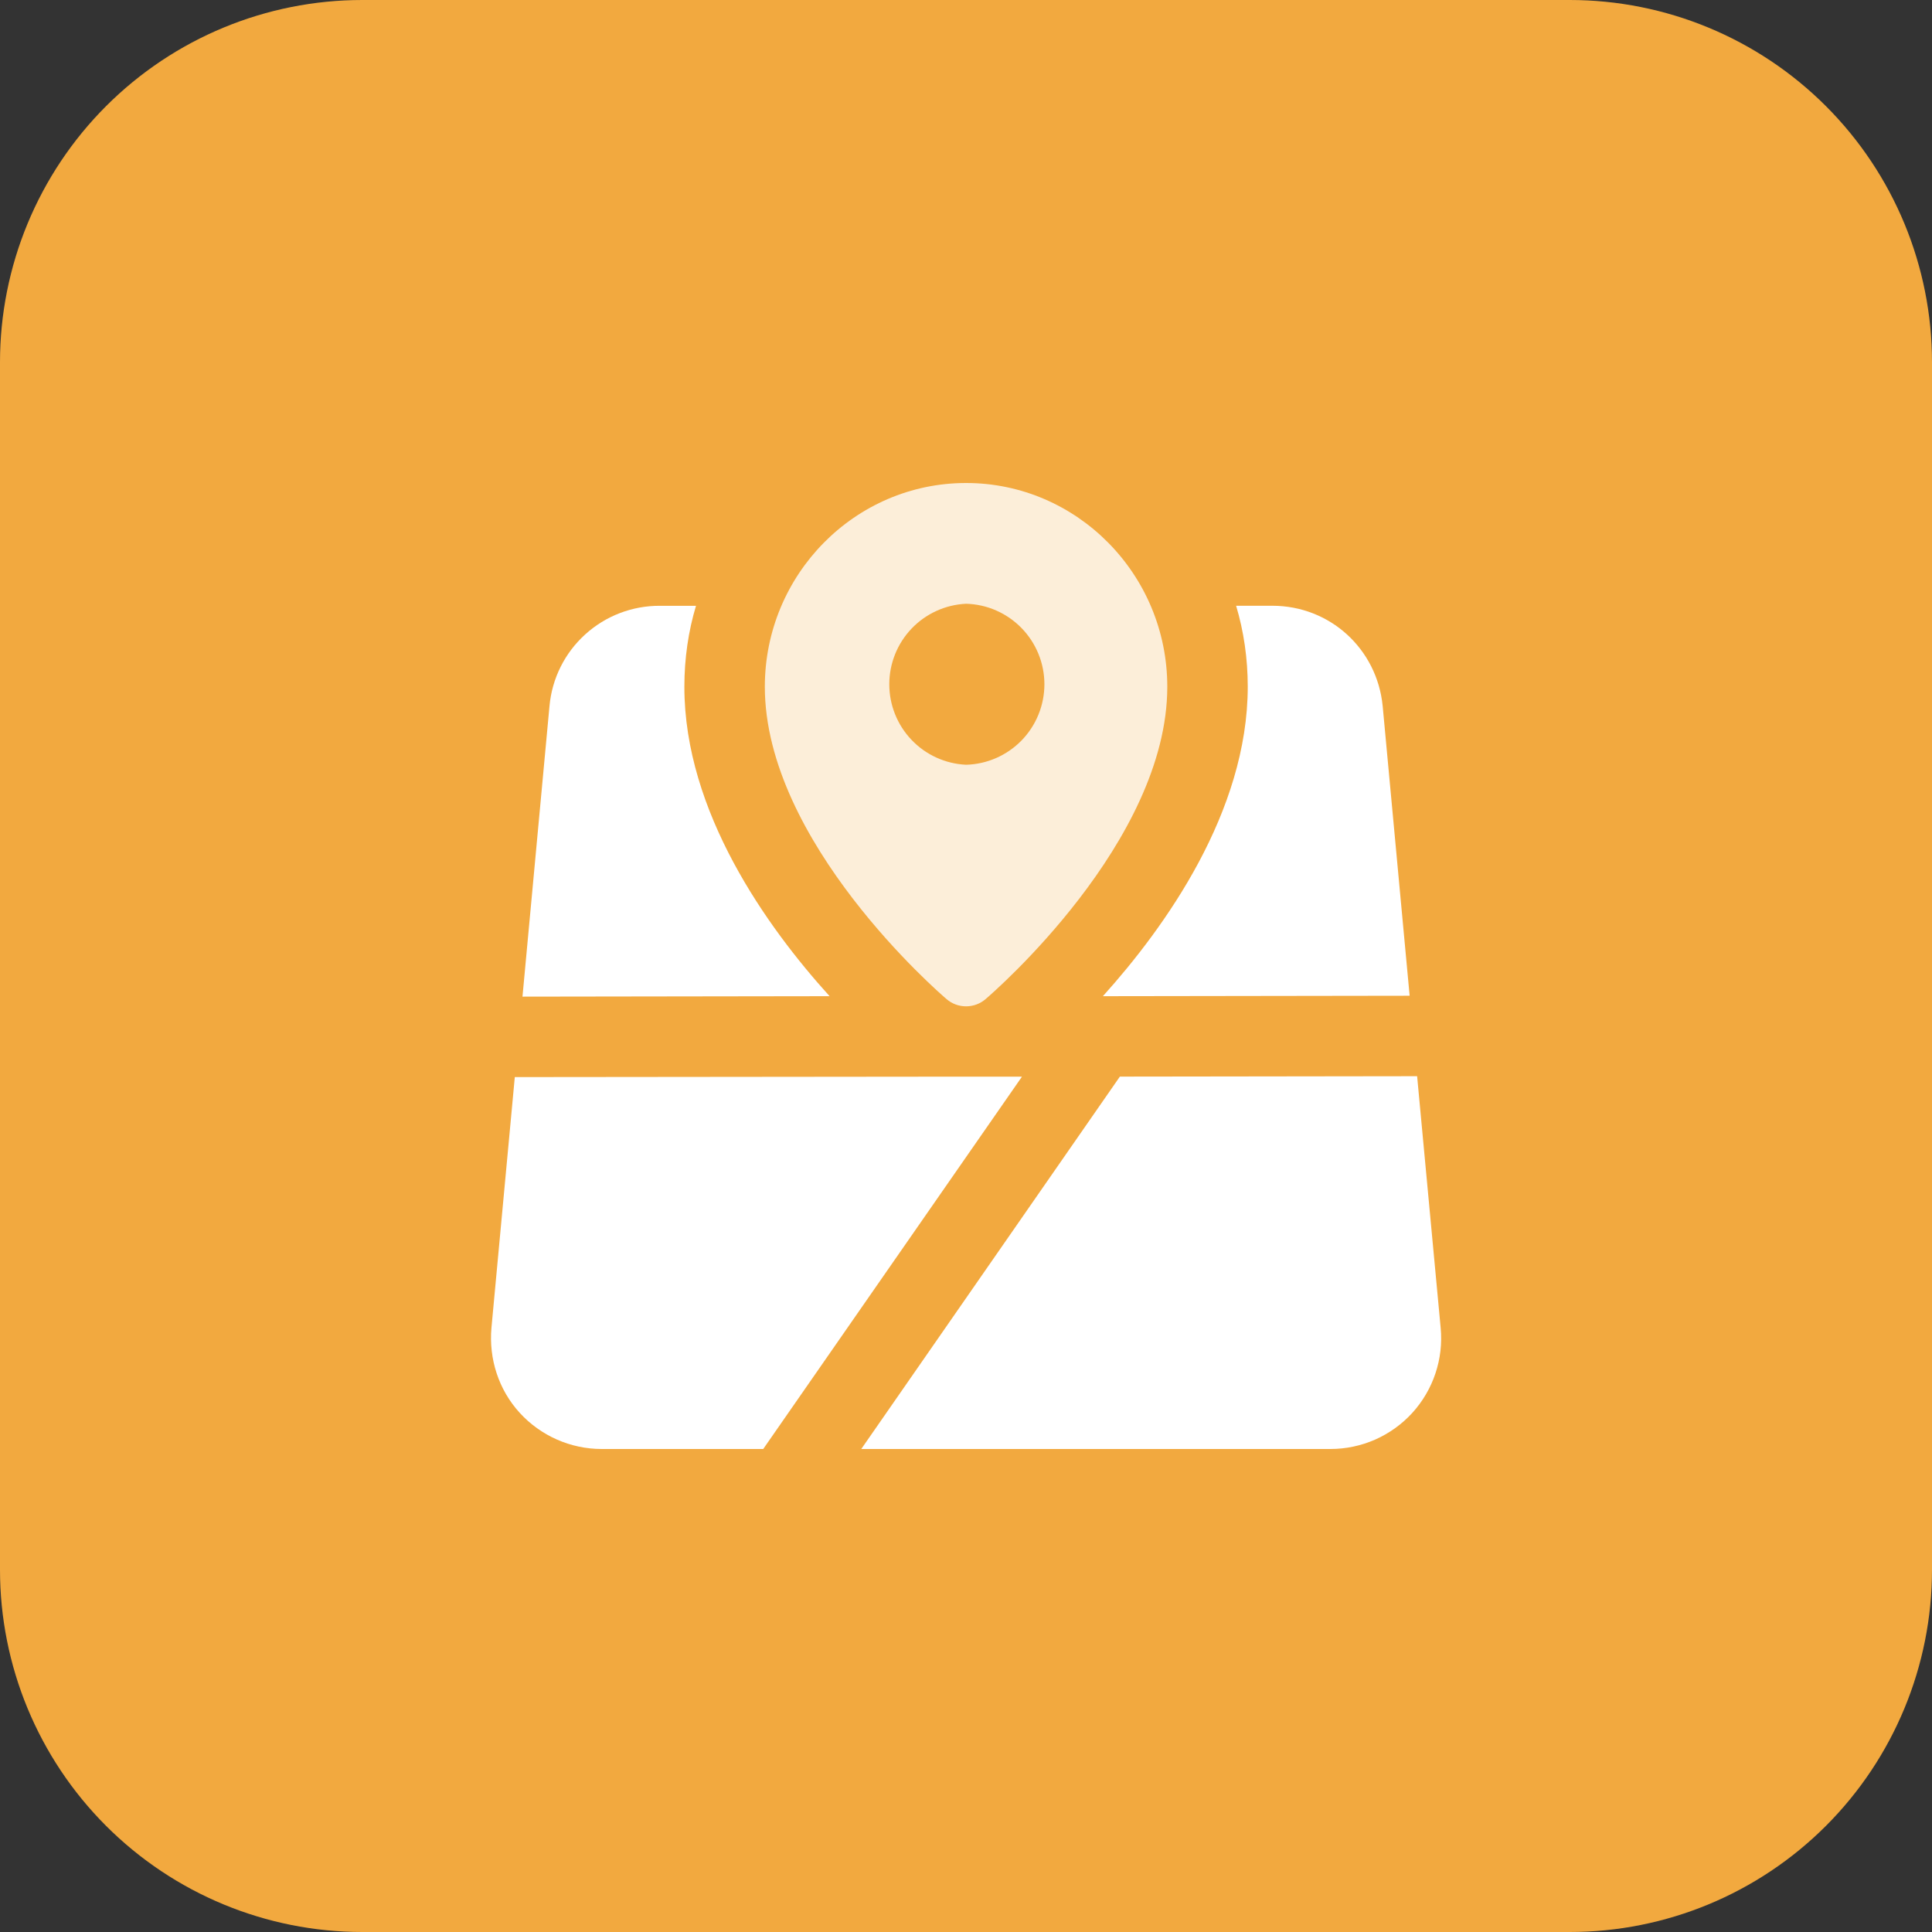 <svg width="48" height="48" viewBox="0 0 48 48" fill="none" xmlns="http://www.w3.org/2000/svg">
<rect x="0" y="0" width="48" height="48" fill="#333333" stroke="none"/>
<path d="M39 48H9C6.613 48 4.324 47.052 2.636 45.364C0.948 43.676 0 41.387 0 39L0 9C0 6.613 0.948 4.324 2.636 2.636C4.324 0.948 6.613 0 9 0L39 0C41.387 0 43.676 0.948 45.364 2.636C47.052 4.324 48 6.613 48 9V39C48 41.387 47.052 43.676 45.364 45.364C43.676 47.052 41.387 48 39 48Z" fill="#F2A93F"/>
<path d="M20.611 24.75L12.981 24.761L13.652 17.541C13.714 16.858 14.03 16.224 14.538 15.763C15.045 15.302 15.707 15.048 16.392 15.051H17.292C17.102 15.681 17.003 16.36 17.003 17.061C17.001 20.171 19.061 23.04 20.611 24.75ZM25.39 26.75L18.962 36H14.95C14.171 36 13.431 35.67 12.911 35.1C12.39 34.53 12.141 33.761 12.21 32.989L12.79 26.76L22.87 26.75H25.39ZM27.401 24.75C28.941 23.04 31 20.171 31 17.059C31 16.359 30.9 15.68 30.711 15.05H31.611C33.041 15.05 34.211 16.119 34.352 17.54L35.022 24.739L27.401 24.75ZM35.208 26.738L27.823 26.748L21.398 36H33.054C33.437 36 33.816 35.92 34.166 35.766C34.516 35.611 34.831 35.385 35.089 35.102C35.346 34.819 35.542 34.485 35.663 34.122C35.785 33.758 35.829 33.374 35.793 32.992L35.208 26.738Z" fill="white"/>
<path d="M24.002 12C21.244 12 19.002 14.271 19.002 17.062C19.002 20.915 23.329 24.662 23.514 24.82C23.649 24.938 23.822 25.002 24.002 25.002C24.18 25.002 24.354 24.938 24.489 24.82C24.674 24.663 29.001 20.916 29.001 17.062C29.001 14.271 26.757 12 24.002 12ZM24.002 19C23.487 18.976 23.002 18.755 22.647 18.382C22.292 18.01 22.094 17.515 22.094 17C22.094 16.486 22.292 15.991 22.647 15.618C23.002 15.246 23.487 15.024 24.002 15C24.523 15.014 25.017 15.231 25.381 15.605C25.744 15.978 25.948 16.479 25.948 17C25.948 17.521 25.744 18.022 25.381 18.396C25.017 18.769 24.523 18.986 24.002 19Z" fill="#FCEED9"/>
</svg>
